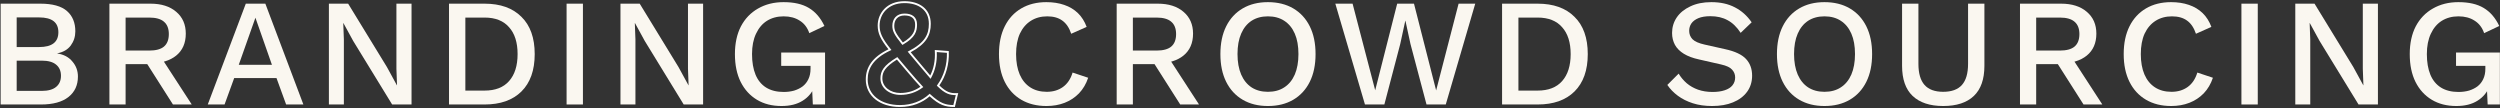 <svg width="1964" height="85" viewBox="0 0 1964 85" fill="none" xmlns="http://www.w3.org/2000/svg">
<rect x="0" y="0" width="1964" height="85" fill="#333333" stroke="none"/>
<path d="M613.957 83.284C606.517 83.284 600.077 81.644 594.637 78.364C589.197 75.084 584.957 70.444 581.917 64.444C578.877 58.364 577.357 51.044 577.357 42.484C577.357 34.084 578.917 26.844 582.037 20.764C585.237 14.684 589.717 10.004 595.477 6.724C601.317 3.364 607.997 1.684 615.517 1.684C623.757 1.684 630.397 3.204 635.437 6.244C640.557 9.284 644.637 14.004 647.677 20.404L635.797 26.044C634.277 21.644 631.757 18.364 628.237 16.204C624.797 13.964 620.597 12.844 615.637 12.844C610.677 12.844 606.317 14.004 602.557 16.324C598.877 18.644 595.997 22.044 593.917 26.524C591.837 30.924 590.797 36.244 590.797 42.484C590.797 48.804 591.717 54.204 593.557 58.684C595.397 63.084 598.157 66.444 601.837 68.764C605.597 71.084 610.197 72.244 615.637 72.244C618.597 72.244 621.357 71.884 623.917 71.164C626.477 70.364 628.717 69.244 630.637 67.804C632.557 66.284 634.037 64.404 635.077 62.164C636.197 59.844 636.757 57.124 636.757 54.004V51.724H613.717V41.284H648.157V82.084H638.557L637.837 66.124L640.237 67.324C638.317 72.364 635.117 76.284 630.637 79.084C626.237 81.884 620.677 83.284 613.957 83.284Z" fill="#FAF7F0"/>
<path d="M552.357 2.883V82.083H537.117L506.518 32.163L498.837 18.123H498.717L499.197 30.963V82.083H487.438V2.883L502.557 2.883L533.037 52.683L540.838 66.963H540.958L540.477 54.003V2.883L552.357 2.883Z" fill="#FAF7F0"/>
<path d="M457.949 2.883V82.083H445.109V2.883L457.949 2.883Z" fill="#FAF7F0"/>
<path d="M380.702 2.883C393.102 2.883 402.742 6.323 409.622 13.203C416.582 20.003 420.062 29.763 420.062 42.483C420.062 55.203 416.582 65.003 409.622 71.883C402.742 78.683 393.102 82.083 380.702 82.083H352.742V2.883L380.702 2.883ZM380.702 71.163C389.102 71.163 395.502 68.683 399.902 63.723C404.382 58.683 406.622 51.603 406.622 42.483C406.622 33.363 404.382 26.323 399.902 21.363C395.502 16.323 389.102 13.803 380.702 13.803H365.582V71.163H380.702Z" fill="#FAF7F0"/>
<path d="M323.303 2.883V82.083H308.063L277.463 32.163L269.783 18.123H269.663L270.143 30.963V82.083H258.383V2.883L273.503 2.883L303.983 52.683L311.783 66.963H311.903L311.423 54.003V2.883L323.303 2.883Z" fill="#FAF7F0"/>
<path d="M238.339 82.083H224.779L217.219 61.323H183.979L176.419 82.083H163.219L193.099 2.883L208.459 2.883L238.339 82.083ZM187.579 50.883H213.619L200.659 13.923L187.579 50.883Z" fill="#FAF7F0"/>
<path d="M118.233 2.883C126.713 2.883 133.433 5.003 138.393 9.243C143.433 13.483 145.953 19.203 145.953 26.403C145.953 33.843 143.433 39.603 138.393 43.683C133.433 47.683 126.713 49.683 118.233 49.683L117.033 50.403H98.673V82.083H85.953V2.883L118.233 2.883ZM117.273 39.723C122.473 39.723 126.313 38.683 128.793 36.603C131.353 34.443 132.633 31.163 132.633 26.763C132.633 22.443 131.353 19.203 128.793 17.043C126.313 14.883 122.473 13.803 117.273 13.803H98.673V39.723H117.273ZM124.833 42.363L150.633 82.083H135.873L113.793 47.403L124.833 42.363Z" fill="#FAF7F0"/>
<path d="M0.5 82.083L0.5 2.883L31.7 2.883C41.22 2.883 48.18 4.803 52.58 8.643C56.98 12.483 59.18 17.803 59.18 24.603C59.18 28.763 57.98 32.483 55.58 35.763C53.18 38.963 49.66 41.003 45.02 41.883V42.003C50.14 42.803 54.1 44.923 56.9 48.363C59.78 51.723 61.22 55.643 61.22 60.123C61.22 66.923 58.74 72.283 53.78 76.203C48.82 80.123 41.62 82.083 32.18 82.083H0.5ZM13.1 71.403H32.78C37.82 71.403 41.58 70.363 44.06 68.283C46.62 66.203 47.9 63.283 47.9 59.523C47.9 55.763 46.62 52.843 44.06 50.763C41.58 48.683 37.82 47.643 32.78 47.643H13.1V71.403ZM13.1 36.963H30.74C40.82 36.963 45.86 33.083 45.86 25.323C45.86 17.563 40.82 13.683 30.74 13.683H13.1L13.1 36.963Z" fill="#FAF7F0"/>
<path fill-rule="evenodd" clip-rule="evenodd" d="M695.857 7.968C692.63 11.267 691.016 15.665 691.016 20.044C691.016 25.782 693.042 30.172 699.732 38.535L700.329 39.281L699.462 39.684C692.701 42.827 688.258 46.386 685.504 50.198C682.757 54 681.656 58.102 681.656 62.404C681.656 68.409 684.218 73.416 688.634 76.937C693.063 80.469 699.397 82.534 706.946 82.534C716.484 82.534 724.222 79.24 729.839 74.091L730.348 73.624L730.855 74.093C734.784 77.724 737.83 79.82 740.686 81.017C743.36 82.138 745.915 82.492 748.958 82.53L750.865 74.701C748.465 74.726 746.368 74.427 744.224 73.502C741.806 72.459 739.389 70.647 736.421 67.739L735.959 67.287L736.339 66.763C741.509 59.64 744.108 50.821 743.897 41.5L735.937 40.896C736.265 48.919 734.571 55.505 731.605 60.962L731.093 61.905L730.383 61.099C727.737 58.092 724.731 54.485 721.136 50.171L721.133 50.168C719.69 48.484 718.368 46.891 717.139 45.407C717.05 45.3 716.963 45.194 716.875 45.089C715.745 43.724 714.695 42.456 713.697 41.292L713.081 40.573L713.921 40.138C720.338 36.81 724.269 33.493 726.604 30.02C728.928 26.562 729.716 22.881 729.716 18.724C729.716 13.234 727.647 9.197 724.27 6.516C720.87 3.816 716.072 2.434 710.546 2.434C703.946 2.434 699.077 4.677 695.857 7.968ZM694.785 6.919C698.316 3.31 703.586 0.934 710.546 0.934C716.3 0.934 721.462 2.371 725.203 5.341C728.966 8.33 731.216 12.813 731.216 18.724C731.216 23.087 730.384 27.085 727.849 30.857C725.432 34.452 721.511 37.778 715.444 41.03C716.267 42.003 717.126 43.039 718.029 44.13C718.117 44.237 718.205 44.343 718.294 44.45C719.524 45.935 720.84 47.521 722.276 49.196L722.282 49.203C725.56 53.137 728.333 56.464 730.789 59.285C733.403 54.078 734.842 47.797 734.398 40.127L734.348 39.271L745.351 40.106L745.376 40.776C745.733 50.42 743.183 59.621 737.931 67.114C740.624 69.696 742.762 71.238 744.818 72.125C746.974 73.055 749.1 73.291 751.794 73.174L752.791 73.131L750.135 84.034H749.546C746.132 84.034 743.202 83.698 740.106 82.4C737.154 81.162 734.099 79.07 730.341 75.656C724.486 80.8 716.565 84.034 706.946 84.034C699.136 84.034 692.449 81.898 687.699 78.11C682.935 74.311 680.156 68.878 680.156 62.404C680.156 57.825 681.335 53.407 684.288 49.319C687.111 45.413 691.522 41.851 697.971 38.731C691.677 30.753 689.516 26.12 689.516 20.044C689.516 15.303 691.263 10.52 694.785 6.919ZM703.408 13.477C705.025 11.71 707.428 10.654 710.546 10.654C713.52 10.654 715.998 11.302 717.744 12.746C719.515 14.21 720.416 16.395 720.416 19.204C720.416 21.782 720.141 24.338 718.587 26.965C717.042 29.578 714.283 32.177 709.484 34.972L708.925 35.297L708.521 34.792C705.4 30.891 703.525 28.258 702.436 26.096C701.327 23.892 701.036 22.184 701.036 20.164C701.036 17.618 701.801 15.234 703.408 13.477ZM704.515 14.49C703.212 15.913 702.536 17.909 702.536 20.164C702.536 21.983 702.786 23.455 703.776 25.421C704.743 27.341 706.417 29.734 709.286 33.346C713.612 30.753 715.986 28.416 717.296 26.202C718.652 23.909 718.916 21.666 718.916 19.204C718.916 16.732 718.138 15.017 716.788 13.902C715.414 12.765 713.333 12.154 710.546 12.154C707.785 12.154 705.807 13.077 704.515 14.49ZM704.954 44.862L705.368 45.37C707.551 48.049 710.063 50.975 712.913 54.295C713.5 54.978 714.1 55.678 714.716 56.395L714.72 56.401C718.55 60.949 721.902 64.66 724.777 67.775L725.341 68.385L724.676 68.884C719.742 72.584 713.823 74.554 707.306 74.554C698.897 74.554 691.676 69.325 691.676 61.564C691.676 58.797 692.249 56.264 694.175 53.622C696.076 51.014 699.264 48.343 704.395 45.204L704.954 44.862ZM695.387 54.505C693.683 56.843 693.176 59.05 693.176 61.564C693.176 68.202 699.396 73.054 707.306 73.054C713.214 73.054 718.576 71.357 723.104 68.172C720.349 65.177 717.172 61.641 713.575 57.369C712.963 56.655 712.364 55.958 711.779 55.277C709.107 52.165 706.719 49.383 704.621 46.827C699.888 49.774 697.052 52.221 695.387 54.505Z" fill="white"/>
<path d="M1929.7 83.284C1922.26 83.284 1915.82 81.644 1910.38 78.364C1904.94 75.084 1900.7 70.444 1897.66 64.444C1894.62 58.364 1893.1 51.044 1893.1 42.484C1893.1 34.084 1894.66 26.844 1897.78 20.764C1900.98 14.684 1905.46 10.004 1911.22 6.724C1917.06 3.364 1923.74 1.684 1931.26 1.684C1939.5 1.684 1946.14 3.204 1951.18 6.244C1956.3 9.284 1960.38 14.004 1963.42 20.404L1951.54 26.044C1950.02 21.644 1947.5 18.364 1943.98 16.204C1940.54 13.964 1936.34 12.844 1931.38 12.844C1926.42 12.844 1922.06 14.004 1918.3 16.324C1914.62 18.644 1911.74 22.044 1909.66 26.524C1907.58 30.924 1906.54 36.244 1906.54 42.484C1906.54 48.804 1907.46 54.204 1909.3 58.684C1911.14 63.084 1913.9 66.444 1917.58 68.764C1921.34 71.084 1925.94 72.244 1931.38 72.244C1934.34 72.244 1937.1 71.884 1939.66 71.164C1942.22 70.364 1944.46 69.244 1946.38 67.804C1948.3 66.284 1949.78 64.404 1950.82 62.164C1951.94 59.844 1952.5 57.124 1952.5 54.004V51.724H1929.46V41.284H1963.9V82.084H1954.3L1953.58 66.124L1955.98 67.324C1954.06 72.364 1950.86 76.284 1946.38 79.084C1941.98 81.884 1936.42 83.284 1929.7 83.284Z" fill="#FAF7F0"/>
<path d="M1868.1 2.883V82.083H1852.86L1822.26 32.163L1814.58 18.123H1814.46L1814.94 30.963V82.083H1803.18V2.883L1818.3 2.883L1848.78 52.683L1856.58 66.963H1856.7L1856.22 54.003V2.883L1868.1 2.883Z" fill="#FAF7F0"/>
<path d="M1773.7 2.883V82.083H1760.86V2.883L1773.7 2.883Z" fill="#FAF7F0"/>
<path d="M1738.46 61.084C1736.86 65.884 1734.46 69.964 1731.26 73.324C1728.06 76.604 1724.3 79.084 1719.98 80.764C1715.66 82.444 1710.9 83.284 1705.7 83.284C1698.1 83.284 1691.5 81.644 1685.9 78.364C1680.3 75.084 1675.98 70.404 1672.94 64.324C1669.9 58.244 1668.38 50.964 1668.38 42.484C1668.38 34.004 1669.9 26.724 1672.94 20.644C1675.98 14.564 1680.3 9.884 1685.9 6.604C1691.5 3.324 1698.06 1.684 1705.58 1.684C1710.78 1.684 1715.46 2.404 1719.62 3.844C1723.86 5.284 1727.46 7.444 1730.42 10.324C1733.38 13.204 1735.66 16.804 1737.26 21.124L1725.14 26.524C1723.54 21.804 1721.22 18.364 1718.18 16.204C1715.14 13.964 1711.18 12.844 1706.3 12.844C1701.42 12.844 1697.14 14.004 1693.46 16.324C1689.78 18.644 1686.9 22.004 1684.82 26.404C1682.82 30.804 1681.82 36.164 1681.82 42.484C1681.82 48.724 1682.78 54.084 1684.7 58.564C1686.62 62.964 1689.38 66.324 1692.98 68.644C1696.58 70.964 1700.9 72.124 1705.94 72.124C1710.82 72.124 1715.02 70.884 1718.54 68.404C1722.14 65.844 1724.7 62.044 1726.22 57.004L1738.46 61.084Z" fill="#FAF7F0"/>
<path d="M1619.18 2.883C1627.66 2.883 1634.38 5.003 1639.34 9.243C1644.38 13.483 1646.9 19.203 1646.9 26.403C1646.9 33.843 1644.38 39.603 1639.34 43.683C1634.38 47.683 1627.66 49.683 1619.18 49.683L1617.98 50.403H1599.62V82.083H1586.9V2.883L1619.18 2.883ZM1618.22 39.723C1623.42 39.723 1627.26 38.683 1629.74 36.603C1632.3 34.443 1633.58 31.163 1633.58 26.763C1633.58 22.443 1632.3 19.203 1629.74 17.043C1627.26 14.883 1623.42 13.803 1618.22 13.803H1599.62V39.723H1618.22ZM1625.78 42.363L1651.58 82.083H1636.82L1614.74 47.403L1625.78 42.363Z" fill="#FAF7F0"/>
<path d="M1558.95 2.883V51.723C1558.95 62.203 1556.19 70.083 1550.67 75.363C1545.15 80.643 1537.11 83.283 1526.55 83.283C1516.15 83.283 1508.15 80.643 1502.55 75.363C1497.03 70.083 1494.27 62.203 1494.27 51.723V2.883L1507.11 2.883V50.163C1507.11 57.603 1508.71 63.123 1511.91 66.723C1515.11 70.323 1519.99 72.123 1526.55 72.123C1533.19 72.123 1538.11 70.323 1541.31 66.723C1544.51 63.123 1546.11 57.603 1546.11 50.163V2.883L1558.95 2.883Z" fill="#FAF7F0"/>
<path d="M1433.29 1.684C1440.97 1.684 1447.61 3.324 1453.21 6.604C1458.81 9.884 1463.13 14.564 1466.17 20.644C1469.21 26.724 1470.73 34.004 1470.73 42.484C1470.73 50.964 1469.21 58.244 1466.17 64.324C1463.13 70.404 1458.81 75.084 1453.21 78.364C1447.61 81.644 1440.97 83.284 1433.29 83.284C1425.69 83.284 1419.09 81.644 1413.49 78.364C1407.89 75.084 1403.57 70.404 1400.53 64.324C1397.49 58.244 1395.97 50.964 1395.97 42.484C1395.97 34.004 1397.49 26.724 1400.53 20.644C1403.57 14.564 1407.89 9.884 1413.49 6.604C1419.09 3.324 1425.69 1.684 1433.29 1.684ZM1433.29 12.844C1428.33 12.844 1424.05 14.004 1420.45 16.324C1416.93 18.644 1414.21 22.004 1412.29 26.404C1410.37 30.804 1409.41 36.164 1409.41 42.484C1409.41 48.724 1410.37 54.084 1412.29 58.564C1414.21 62.964 1416.93 66.324 1420.45 68.644C1424.05 70.964 1428.33 72.124 1433.29 72.124C1438.33 72.124 1442.61 70.964 1446.13 68.644C1449.73 66.324 1452.49 62.964 1454.41 58.564C1456.33 54.084 1457.29 48.724 1457.29 42.484C1457.29 36.164 1456.33 30.804 1454.41 26.404C1452.49 22.004 1449.73 18.644 1446.13 16.324C1442.61 14.004 1438.33 12.844 1433.29 12.844Z" fill="#FAF7F0"/>
<path d="M1344.42 1.684C1351.54 1.684 1357.7 3.044 1362.9 5.764C1368.1 8.404 1372.5 12.324 1376.1 17.524L1367.46 25.804C1364.42 21.164 1360.98 17.844 1357.14 15.844C1353.38 13.764 1348.9 12.724 1343.7 12.724C1339.86 12.724 1336.7 13.244 1334.22 14.284C1331.74 15.324 1329.9 16.724 1328.7 18.484C1327.58 20.164 1327.02 22.084 1327.02 24.244C1327.02 26.724 1327.86 28.884 1329.54 30.724C1331.3 32.564 1334.54 34.004 1339.26 35.044L1355.34 38.644C1363.02 40.324 1368.46 42.884 1371.66 46.324C1374.86 49.764 1376.46 54.124 1376.46 59.404C1376.46 64.284 1375.14 68.524 1372.5 72.124C1369.86 75.724 1366.18 78.484 1361.46 80.404C1356.82 82.324 1351.34 83.284 1345.02 83.284C1339.42 83.284 1334.38 82.564 1329.9 81.124C1325.42 79.684 1321.5 77.724 1318.14 75.244C1314.78 72.764 1312.02 69.924 1309.86 66.724L1318.74 57.844C1320.42 60.644 1322.54 63.164 1325.1 65.404C1327.66 67.564 1330.62 69.244 1333.98 70.444C1337.42 71.644 1341.22 72.244 1345.38 72.244C1349.06 72.244 1352.22 71.804 1354.86 70.924C1357.58 70.044 1359.62 68.764 1360.98 67.084C1362.42 65.324 1363.14 63.244 1363.14 60.844C1363.14 58.524 1362.34 56.484 1360.74 54.724C1359.22 52.964 1356.34 51.604 1352.1 50.644L1334.7 46.684C1329.9 45.644 1325.94 44.164 1322.82 42.244C1319.7 40.324 1317.38 38.004 1315.86 35.284C1314.34 32.484 1313.58 29.364 1313.58 25.924C1313.58 21.444 1314.78 17.404 1317.18 13.804C1319.66 10.124 1323.22 7.204 1327.86 5.044C1332.5 2.804 1338.02 1.684 1344.42 1.684Z" fill="#FAF7F0"/>
<path d="M1207.99 2.883C1220.39 2.883 1230.03 6.323 1236.91 13.203C1243.87 20.003 1247.35 29.763 1247.35 42.483C1247.35 55.203 1243.87 65.003 1236.91 71.883C1230.03 78.683 1220.39 82.083 1207.99 82.083H1180.03V2.883L1207.99 2.883ZM1207.99 71.163C1216.39 71.163 1222.79 68.683 1227.19 63.723C1231.67 58.683 1233.91 51.603 1233.91 42.483C1233.91 33.363 1231.67 26.323 1227.19 21.363C1222.79 16.323 1216.39 13.803 1207.99 13.803H1192.87V71.163H1207.99Z" fill="#FAF7F0"/>
<path d="M1072.31 82.083L1049.03 2.883L1062.59 2.883L1080.35 70.923L1097.63 2.883L1110.83 2.883L1128.23 71.043L1145.87 2.883L1158.95 2.883L1135.79 82.083H1120.67L1108.07 34.563L1104.11 16.323H1103.99L1100.03 34.563L1087.55 82.083H1072.31Z" fill="#FAF7F0"/>
<path d="M996.064 1.684C1003.74 1.684 1010.38 3.324 1015.98 6.604C1021.58 9.884 1025.9 14.564 1028.94 20.644C1031.98 26.724 1033.5 34.004 1033.5 42.484C1033.5 50.964 1031.98 58.244 1028.94 64.324C1025.9 70.404 1021.58 75.084 1015.98 78.364C1010.38 81.644 1003.74 83.284 996.064 83.284C988.464 83.284 981.864 81.644 976.264 78.364C970.664 75.084 966.344 70.404 963.304 64.324C960.264 58.244 958.744 50.964 958.744 42.484C958.744 34.004 960.264 26.724 963.304 20.644C966.344 14.564 970.664 9.884 976.264 6.604C981.864 3.324 988.464 1.684 996.064 1.684ZM996.064 12.844C991.104 12.844 986.824 14.004 983.224 16.324C979.704 18.644 976.984 22.004 975.064 26.404C973.144 30.804 972.184 36.164 972.184 42.484C972.184 48.724 973.144 54.084 975.064 58.564C976.984 62.964 979.704 66.324 983.224 68.644C986.824 70.964 991.104 72.124 996.064 72.124C1001.1 72.124 1005.38 70.964 1008.9 68.644C1012.5 66.324 1015.26 62.964 1017.18 58.564C1019.1 54.084 1020.06 48.724 1020.06 42.484C1020.06 36.164 1019.1 30.804 1017.18 26.404C1015.26 22.004 1012.5 18.644 1008.9 16.324C1005.38 14.004 1001.1 12.844 996.064 12.844Z" fill="#FAF7F0"/>
<path d="M909.542 2.883C918.022 2.883 924.742 5.003 929.702 9.243C934.742 13.483 937.262 19.203 937.262 26.403C937.262 33.843 934.742 39.603 929.702 43.683C924.742 47.683 918.022 49.683 909.542 49.683L908.342 50.403H889.982V82.083H877.262V2.883L909.542 2.883ZM908.582 39.723C913.782 39.723 917.622 38.683 920.102 36.603C922.662 34.443 923.942 31.163 923.942 26.763C923.942 22.443 922.662 19.203 920.102 17.043C917.622 14.883 913.782 13.803 908.582 13.803H889.982V39.723H908.582ZM916.142 42.363L941.942 82.083H927.182L905.102 47.403L916.142 42.363Z" fill="#FAF7F0"/>
<path d="M854.871 61.084C853.271 65.884 850.871 69.964 847.671 73.324C844.471 76.604 840.711 79.084 836.391 80.764C832.071 82.444 827.311 83.284 822.111 83.284C814.511 83.284 807.911 81.644 802.311 78.364C796.711 75.084 792.391 70.404 789.351 64.324C786.311 58.244 784.791 50.964 784.791 42.484C784.791 34.004 786.311 26.724 789.351 20.644C792.391 14.564 796.711 9.884 802.311 6.604C807.911 3.324 814.471 1.684 821.991 1.684C827.191 1.684 831.871 2.404 836.031 3.844C840.271 5.284 843.871 7.444 846.831 10.324C849.791 13.204 852.071 16.804 853.671 21.124L841.551 26.524C839.951 21.804 837.631 18.364 834.591 16.204C831.551 13.964 827.591 12.844 822.711 12.844C817.831 12.844 813.551 14.004 809.871 16.324C806.191 18.644 803.311 22.004 801.231 26.404C799.231 30.804 798.231 36.164 798.231 42.484C798.231 48.724 799.191 54.084 801.111 58.564C803.031 62.964 805.791 66.324 809.391 68.644C812.991 70.964 817.311 72.124 822.351 72.124C827.231 72.124 831.431 70.884 834.951 68.404C838.551 65.844 841.111 62.044 842.631 57.004L854.871 61.084Z" fill="#FAF7F0"/>
</svg>
